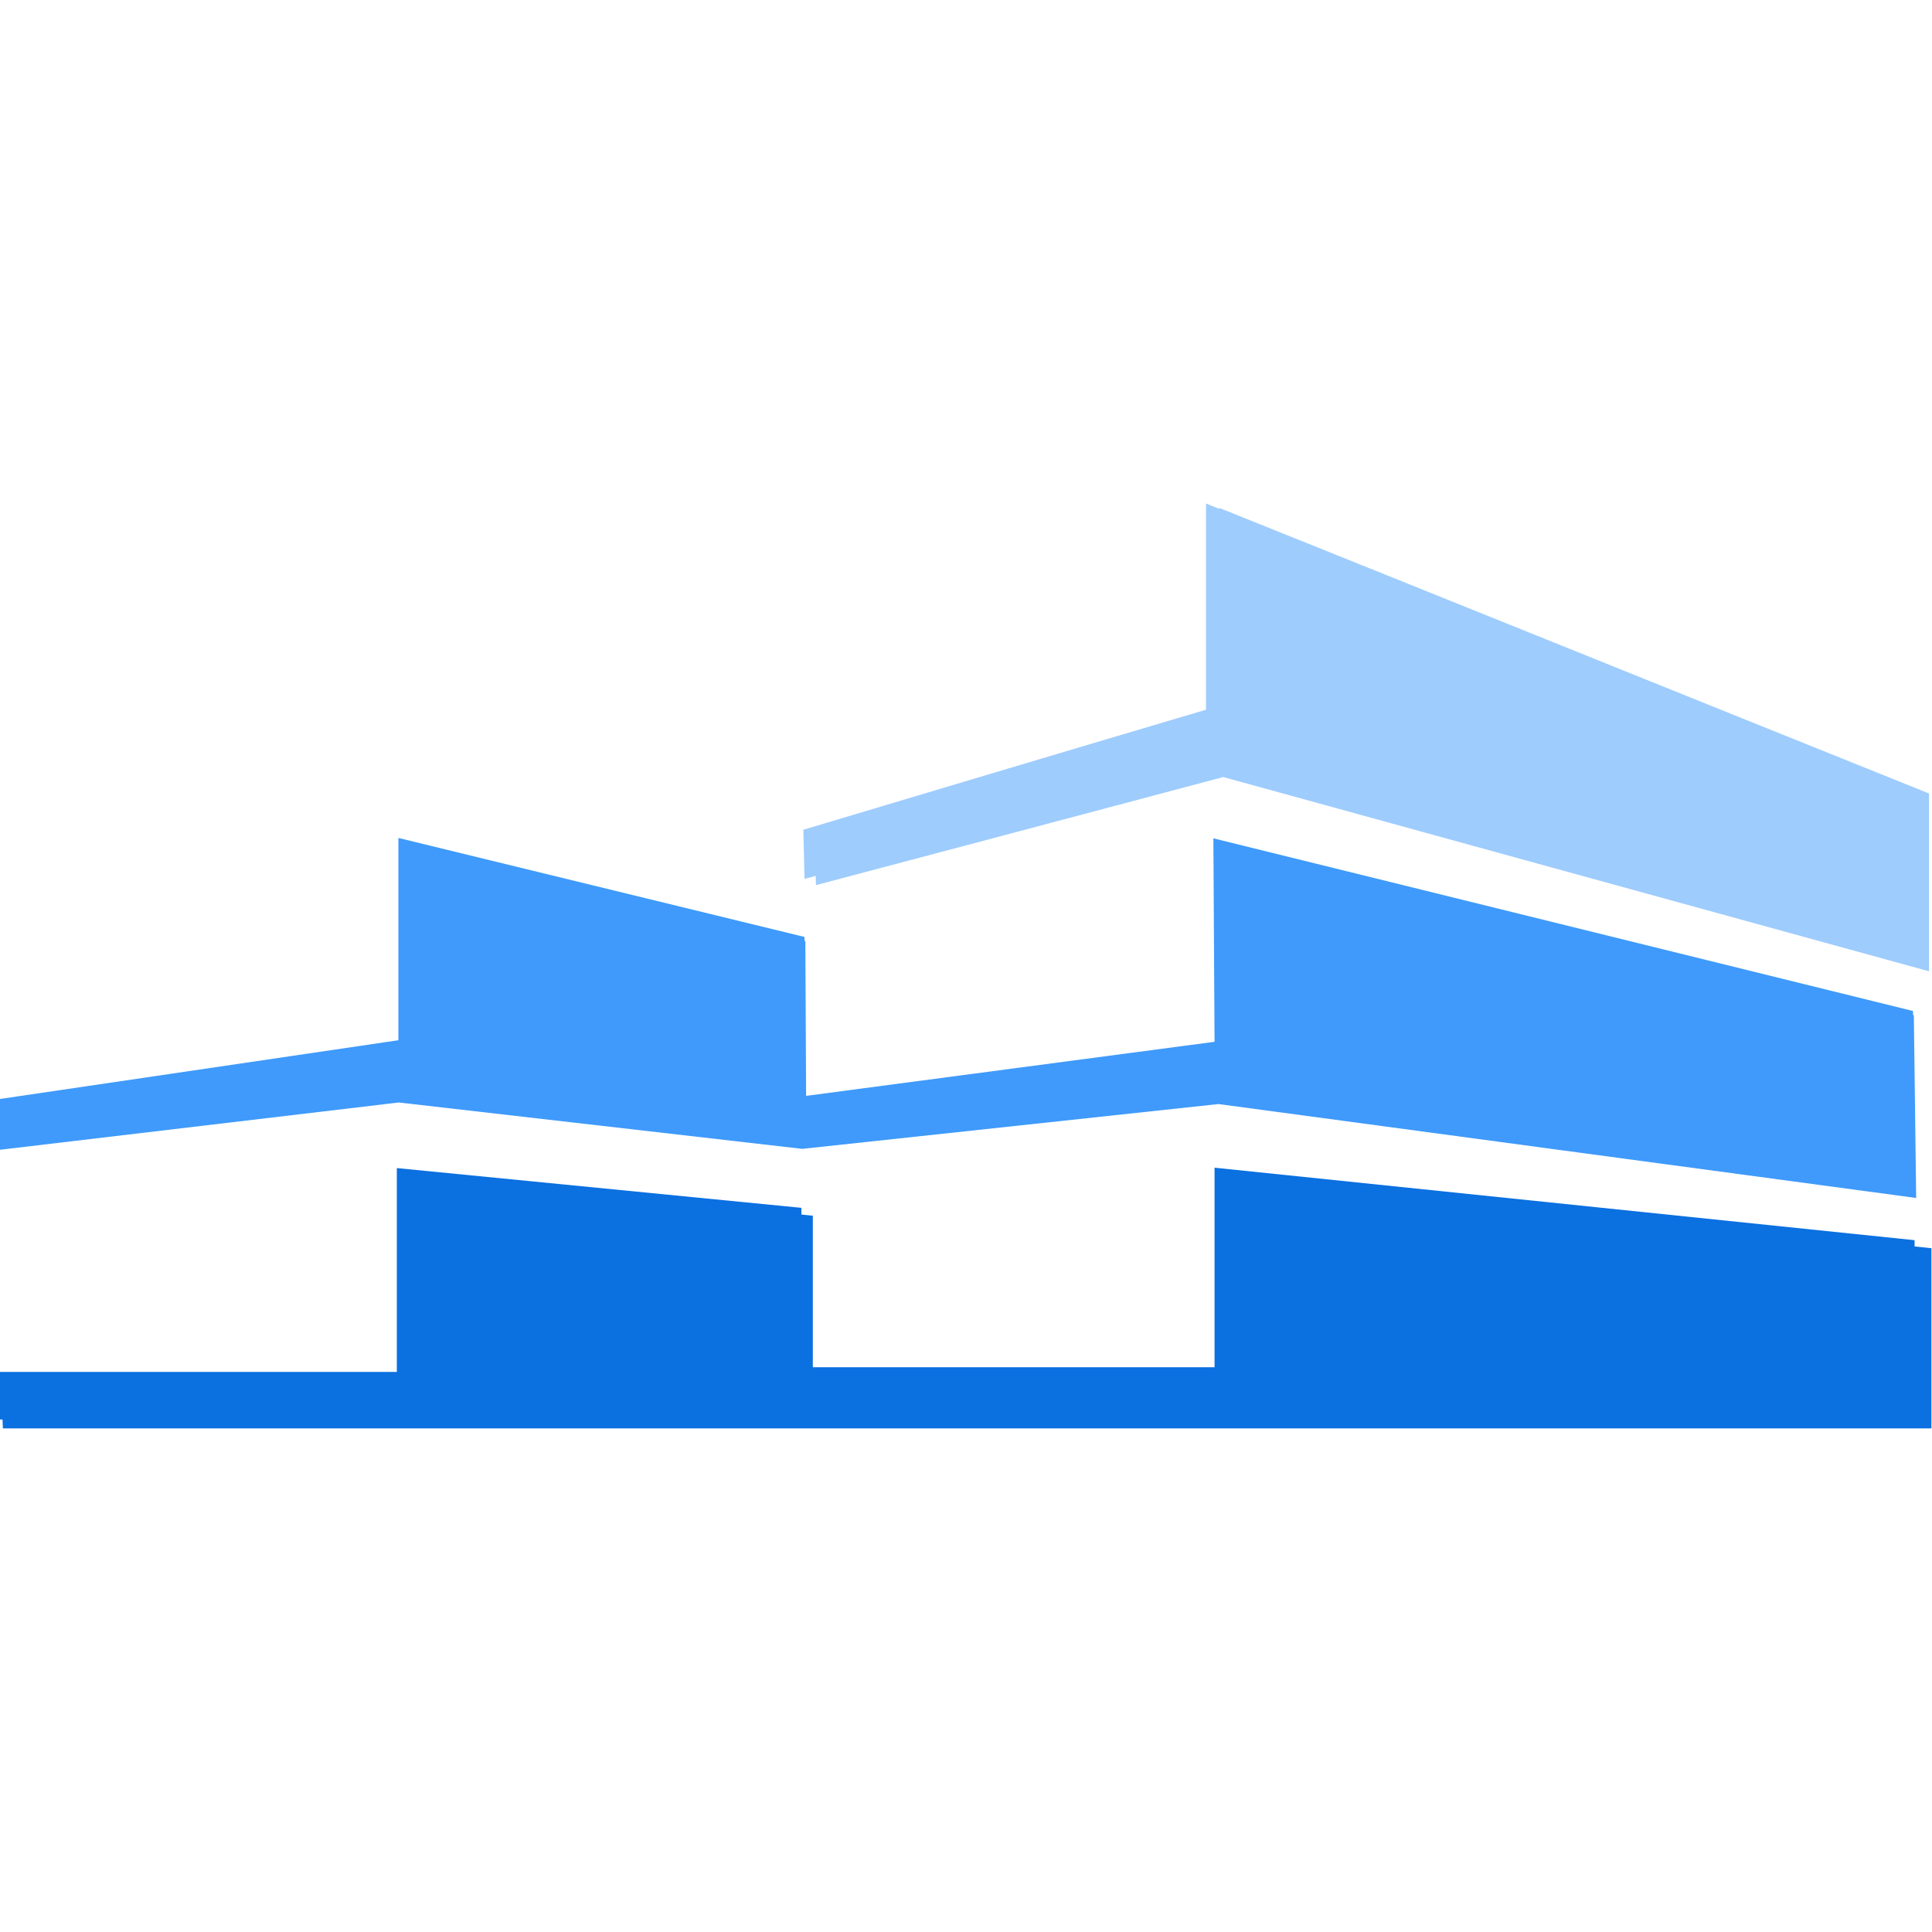 <?xml version="1.0" encoding="UTF-8" standalone="no"?>
<!-- Generator: Adobe Illustrator 21.1.0, SVG Export Plug-In . SVG Version: 6.00 Build 0)  -->

<svg
   xmlns:dc="http://purl.org/dc/elements/1.1/"
   xmlns:cc="http://creativecommons.org/ns#"
   xmlns:rdf="http://www.w3.org/1999/02/22-rdf-syntax-ns#"
   xmlns:svg="http://www.w3.org/2000/svg"
   xmlns="http://www.w3.org/2000/svg"
   xmlns:sodipodi="http://sodipodi.sourceforge.net/DTD/sodipodi-0.dtd"
   xmlns:inkscape="http://www.inkscape.org/namespaces/inkscape"
   version="1.1"
   id="Layer_1"
   x="0px"
   y="0px"
   viewBox="0 0 64 64"
   xml:space="preserve"
   sodipodi:docname="foundationdb-icon.svg"
   width="64"
   height="64"
   inkscape:version="0.92.4 (5da689c313, 2019-01-14)"><defs
   id="defs45">
	
	

		
		
		
		
		
		
		
		
		
		
		
		
		
	
		
		
		
	
	
	
</defs><sodipodi:namedview
   pagecolor="#ffffff"
   bordercolor="#666666"
   borderopacity="1"
   objecttolerance="10"
   gridtolerance="10"
   guidetolerance="10"
   inkscape:pageopacity="0"
   inkscape:pageshadow="2"
   inkscape:window-width="1920"
   inkscape:window-height="1001"
   id="namedview43"
   showgrid="false"
   inkscape:zoom="4.52"
   inkscape:cx="92.484101"
   inkscape:cy="34.852159"
   inkscape:window-x="-9"
   inkscape:window-y="-9"
   inkscape:window-maximized="1"
   inkscape:current-layer="Layer_1" />
<style
   type="text/css"
   id="style2">
	.st0{fill:#3F9AFB;}
	.st1{fill:#0B70E0;}
	.st2{fill:#9ECCFD;}
	.st3{fill:#047BFE;}
	.st4{fill:#087EFE;}
</style>

<style
   id="style854"
   type="text/css">
	.st0{fill:#3F9AFB;}
	.st1{fill:#0B70E0;}
	.st2{fill:#9ECCFD;}
	.st3{fill:#047BFE;}
	.st4{fill:#087EFE;}
</style><g
   id="g1134"
   transform="matrix(1.519,0,0,1.519,-59.144,0.451)"><g
     transform="matrix(0.085,0,0,0.085,8.762,9.596)"
     id="g10">
		<polygon
   style="fill:#3f9afb"
   class="st0"
   points="845.8,143 846.4,189.9 667.4,165.8 560.6,177.3 457.1,165.4 354.2,177.6 354.1,165.7 457.2,150.5 457.2,98.6 561.4,124 561.6,164.8 666.6,150.9 666.3,98.7 "
   id="polygon4" />
		<path
   style="fill:#0b70e0"
   inkscape:connector-curvature="0"
   class="st1"
   d="m 666.6,183.2 179.6,18.6 v 46 H 353.8 l -0.5,-12.2 h 103.5 c 0,0 0,-34.2 0,-52.3 34.8,3.4 103.8,10.2 103.8,10.2 v 40.9 h 106 z"
   id="path6" />
		<path
   style="fill:#9eccfd"
   inkscape:connector-curvature="0"
   class="st2"
   d="m 561.4,109.1 -0.3,-12.6 c 0,0 68.1,-20.4 103.3,-30.8 0,-16.9 0,-33.2 0,-52.9 61.8,24.8 121.2,48.8 181.2,72.9 0,15 0,29.4 0,45.4 -61.5,-16.9 -121.7,-33.5 -180.2,-49.6 -35.6,9.5 -104,27.6 -104,27.6 z"
   id="path8" />
	</g><polygon
     transform="matrix(0.085,0,0,0.085,8.78,9.687)"
     style="fill:#3f9afb"
     class="st0"
     points="457.1,165.4 354.2,177.6 354.1,165.7 457.2,150.5 457.2,98.6 561.4,124 561.6,164.8 666.6,150.9 666.3,98.7 845.8,143 846.4,189.9 667.4,165.8 560.6,177.3 "
     id="polygon856" /><path
     style="fill:#0b70e0;stroke-width:0.085"
     inkscape:connector-curvature="0"
     class="st1"
     d="m 65.716,25.335 15.34,1.589 v 3.929 h -42.057 l -0.043,-1.042 h 8.84 c 0,0 0,-2.921 0,-4.467 2.972,0.29 8.866,0.871 8.866,0.871 v 3.493 h 9.054 z"
     id="path858" /><path
     style="fill:#9eccfd;stroke-width:0.085"
     inkscape:connector-curvature="0"
     class="st2"
     d="m 56.73,19.005 -0.026,-1.076 c 0,0 5.817,-1.742 8.823,-2.631 0,-1.443 0,-2.836 0,-4.518 5.278,2.118 10.352,4.168 15.477,6.227 0,1.281 0,2.511 0,3.878 -5.253,-1.443 -10.395,-2.861 -15.391,-4.236 -3.041,0.811 -8.883,2.357 -8.883,2.357 z"
     id="path860" /></g></svg>